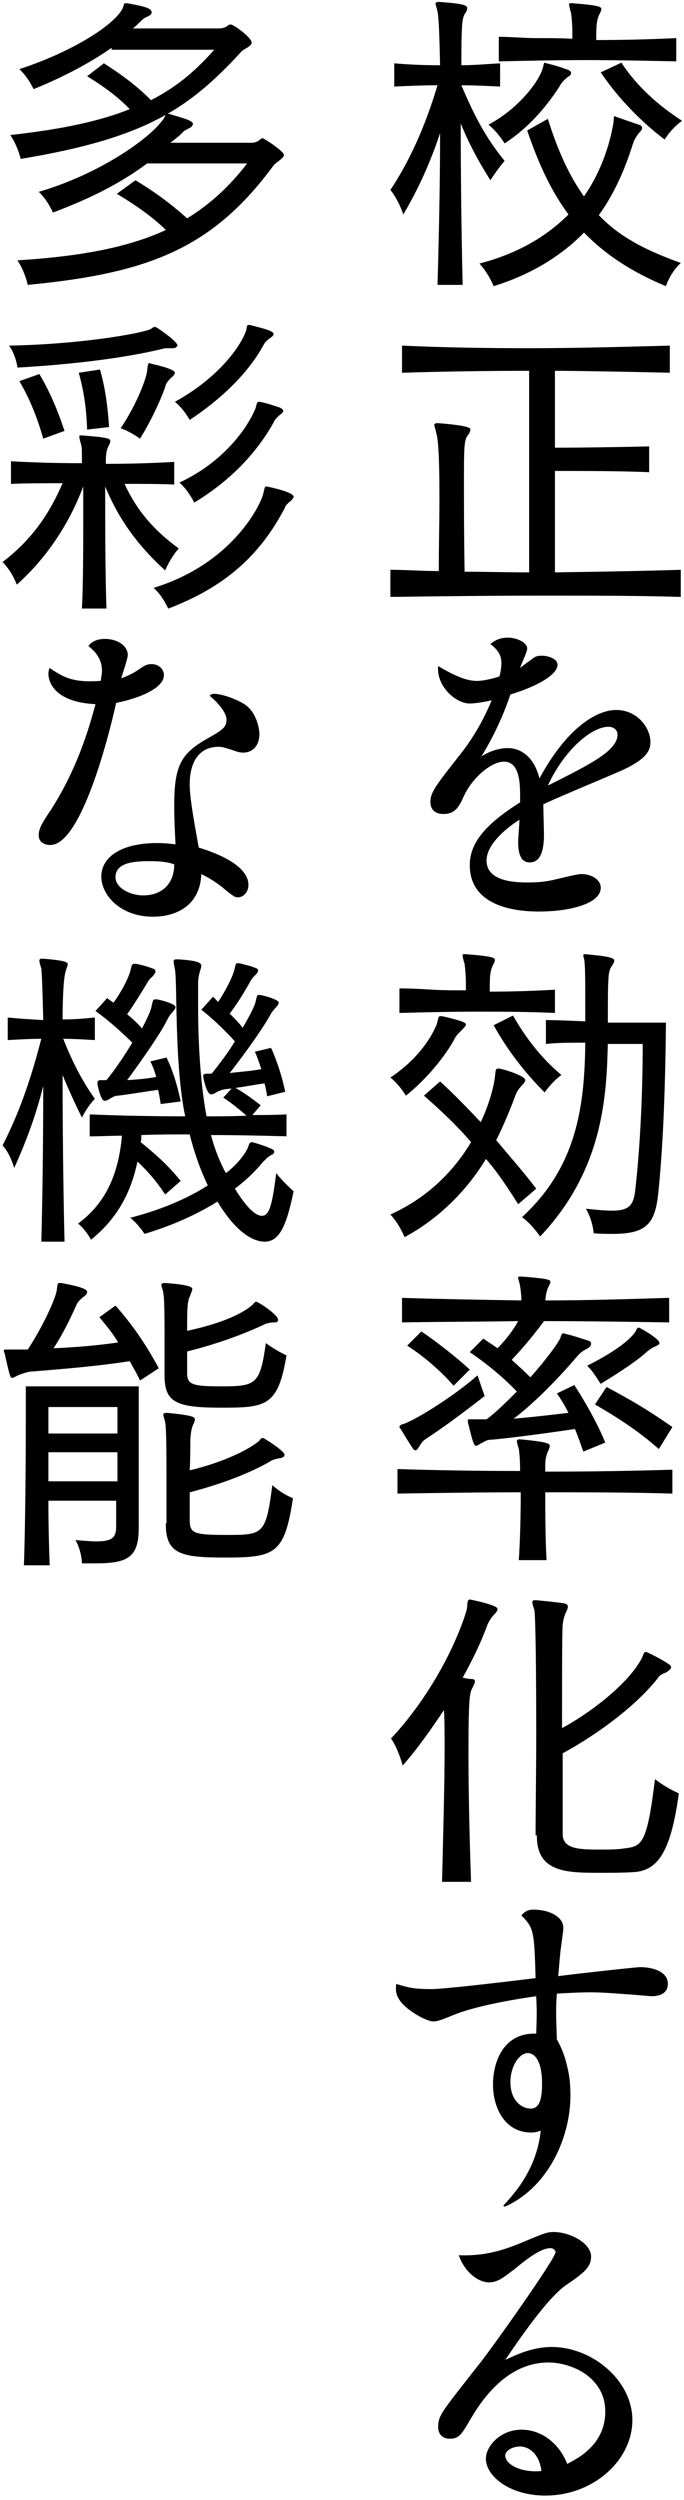 <svg width="106" height="387" viewBox="0 0 106 387" fill="none" xmlns="http://www.w3.org/2000/svg">
<path d="M67.8 44.2C68 37.2 68.2 28.4 68.2 20.6C66.6 25.4 64.8 29.3 62.5 33.2C62.5 33.2 61.8 31 60.5 29.4C63.3 25.2 65.8 19.9 67.8 13.2C65.5 13.2 63.3 13.3 61.1 13.4V9.8C63.3 10 65.7 10.1 68.2 10.1C68.1 5.6 68 2.6 67.8 1.8C67.7 1.2 67.5 0.8 67.5 0.6C67.5 0.4 67.6 0.3 68 0.3H68.1C72.3 0.6 72.4 0.9 72.4 1.3C72.4 1.5 72.3 1.8 72 2.2C71.6 2.9 71.5 4.1 71.5 10.1C73.5 10.1 75.6 9.9 77.5 9.8V13.4C75.5 13.3 73.5 13.2 71.5 13.2C73.7 18.4 75.5 21.6 78.2 24.9C77 26.3 76 27.9 76 27.9C74.1 24.9 72.6 22.1 71.4 19.1C71.4 26.8 71.5 36.1 71.7 44.1H67.8V44.2ZM84.9 18.4C86.4 23.2 88.2 27.2 90.5 30.4C92.8 27.1 94.3 23.2 95 19.4C95.2 18.5 95 18 95.3 18C95.4 18 95.4 18 95.5 18.1C96.7 18.5 97.8 18.9 99 19.3C99.3 19.4 99.5 19.5 99.5 19.8C99.5 20.1 99.3 20.3 99 20.6C98.7 21 98.4 21.5 98.2 21.9C98.2 22 98.2 22.1 98.1 22.2C96.9 26.1 95.2 30 92.8 33.3C96 36.7 100.2 38.8 105.5 40.7C103.8 42.3 103.2 44.3 103.2 44.3C97.9 42.1 93.8 39.4 90.5 36C87.2 39.4 82.6 42.4 76.5 44.3C76.5 44.3 75.7 42.3 74.3 40.8C80.4 39.2 84.8 36.5 88.1 33.2C85.5 29.7 83.5 25.5 81.7 20.2L84.9 18.4ZM84 10.9C84.3 10.1 84.2 9.7 84.5 9.7C84.5 9.7 84.6 9.8 84.7 9.8C86 10.1 87.2 10.5 88 10.8C88.3 10.9 88.5 11.1 88.5 11.3C88.5 11.5 88.4 11.7 88 11.9C87.4 12.4 87 12.8 86.7 13.4C85.2 15.7 82.5 19.4 78.2 22.2C78.2 22.2 77.1 20.4 75.7 19.3C80.2 16.9 83.2 13 84 10.9ZM104.8 9.5C100 9.4 95.4 9.3 90.8 9.3C86.3 9.3 81.9 9.4 77.3 9.5V5.7C79.3 5.7 81.2 5.9 83.1 5.9C85 5.9 86.9 5.9 88.7 6V5C88.7 3.9 88.6 2.8 88.5 2C88.3 1.4 88.2 0.9 88.2 0.7C88.2 0.5 88.2 0.5 88.5 0.5H88.7C92.5 0.8 93.2 1 93.2 1.4C93.2 1.6 93 2 92.8 2.4C92.4 3.4 92.4 4.4 92.4 6.2C96.4 6.2 100.5 6.1 104.8 5.9V9.5ZM96.3 9.7C98.5 13.1 101.8 16.2 105.7 18.7C104 19.9 103 21.6 103 21.6C99.4 18.9 95.7 15.1 93.1 11.2L96.3 9.7Z" fill="black"/>
<path d="M105.5 92.4C98.9 92.2 91.7 92.2 84.5 92.2C76.2 92.2 67.9 92.3 60.5 92.4V88.2C62.9 88.2 65.4 88.4 68 88.4C68 84.4 68.1 80.6 68.1 77.2C68.1 72.1 68 68.3 67.6 67C67.5 66.4 67.3 66 67.3 65.8C67.3 65.6 67.5 65.5 67.8 65.5H67.9C72.9 65.9 72.9 66.3 72.9 66.5C72.9 66.7 72.7 67.2 72.4 67.5C71.9 68.3 71.9 69.7 71.9 74.9C71.9 78.2 71.9 82.7 72 88.5C75.3 88.5 78.6 88.6 82 88.6V57.4C75.4 57.4 68.9 57.5 62.3 57.7V53.5C68.9 53.8 75.4 53.9 82 53.9C89.1 53.9 96.4 53.7 103.8 53.5V57.7C99.8 57.6 89.8 57.4 86 57.4V69.3C89.9 69.3 96.6 69.2 100.6 69.1V73.1C96.7 72.9 89.9 72.9 86 72.9V88.6C92.7 88.5 99.3 88.4 105.5 88.2V92.4Z" fill="black"/>
<path d="M82.6 101.9C83 101.6 83.3 101.5 84 101.5C84.8 101.5 86.4 101.9 86.4 102.9C86.4 104.4 83.4 106.2 79.1 107.5C78.3 109.8 77.1 113 74.6 117.1C75.2 116.7 76.8 115.8 78.7 115.8C80.5 115.8 82.7 116.9 83.6 120.5C87.7 112.9 92.3 109.9 95.5 109.9C98.7 109.9 100.8 112.6 100.8 114.9C100.8 116.3 100 117.7 95.8 119.5C94 120.3 85.8 123.7 84.2 124.5C84.2 125.5 84.3 128.5 84.3 129.2C84.3 131.8 83.7 133.5 82.1 133.5C80.7 133.5 80.3 132.1 80.3 130.4C80.3 129.8 80.5 127.4 80.5 126.9C79.8 127.3 75.4 130.2 75.4 133.2C75.4 136.2 79.1 136.6 81.7 136.6C83.4 136.6 84.6 136.5 86.2 136.1C87.9 135.7 89.5 135.3 90.1 135.3C91.7 135.3 93.1 136.2 93.1 137.4C93.1 139.9 88.3 141.1 83.5 141.1C78.2 141.1 72.8 139.5 72.8 133.9C72.8 130.2 75.7 127.3 80.6 124.2C80.6 122 80.8 117.9 78.1 117.9C76.1 117.9 73.2 120.4 71.9 123.2C71.1 125 70.5 126 68.7 126C67.5 126 66.7 125.4 66.7 124.1C66.7 122.6 67.7 121.4 71.3 116.8C73.3 114.3 74.9 111.5 76.2 108.4C75.4 108.6 73.7 108.9 72.8 108.9C70.6 108.9 67.6 106.2 67.9 103.1C70.9 104.9 72.6 105.4 73.9 105.4C75.1 105.4 76.9 104.9 77.4 104.7C77.6 104 77.7 103.2 77.7 102.6C77.7 101.2 76.9 100.4 76 99.7C76.8 99 77.7 98.7 78.7 98.7C80 98.7 81.7 99.4 81.7 100.4C81.7 100.9 80.7 103 80.6 103.4C81.2 102.9 81.8 102.5 82.6 101.9ZM95.7 113.7C95.7 113 95.1 112.5 94.3 112.5C91.7 112.5 87.5 116 84.9 121.6C91.5 118.3 95.7 116.2 95.7 113.7Z" fill="black"/>
<path d="M80.3 186.4C78.9 184.2 77.1 181.4 75.3 179.4C72.8 183.6 68.5 188.4 62.7 191.5C62.7 191.5 61.9 189.5 60.5 188C62.9 186.9 68.7 184 73 176.8C70.7 174.1 68.2 171.8 65.7 169.6L68.2 167.4C70.3 169.3 72.4 171.5 74.5 173.7C75.7 171.2 76.5 168.4 76.7 166.7C76.8 165.7 76.8 165.4 77.2 165.4C77.8 165.4 81.4 166.5 81.4 167.2C81.4 167.4 81.2 167.7 80.9 168C80.4 168.5 80.1 169 79.9 169.5C79.2 171.4 78.1 174.1 76.9 176.5C79 179 81.2 181.5 83.1 184L80.3 186.4ZM68.5 157.3C72.1 158.1 72.2 158.4 72.2 158.6C72.2 158.8 72 159 71.7 159.3C71.2 159.8 70.7 160.3 70.5 160.7C69.2 163.2 66.3 166.9 62.9 169.6C62.9 169.6 61.9 167.9 60.5 166.8C64.4 164.2 66.7 161 67.7 158.5C67.9 157.8 67.9 157.3 68.2 157.3H68.5ZM86 156.8C81.7 156.6 77.7 156.6 73.7 156.6C69.7 156.6 65.9 156.7 61.9 156.8V153C63.7 153 65.4 153.1 67.1 153.2C68.8 153.3 70.5 153.3 72.2 153.3V152.3C72.2 151.1 72.1 150 72 149.2C71.8 148.6 71.7 148.1 71.7 147.9C71.7 147.7 71.7 147.7 72 147.7H72.2C76 148 76.7 148.2 76.7 148.6C76.7 148.8 76.5 149.2 76.3 149.6C75.9 150.6 75.9 151.4 75.9 153.5C79.1 153.5 82.5 153.4 86 153.2V156.8ZM79.5 157.2C81.5 160.7 83.9 163.8 87 166.4C85.5 167.5 84.4 169.1 84.4 169.1C81.3 166 78.6 162.5 76.5 158.7L79.5 157.2ZM94.2 161.4C94 169.1 93.7 180.9 83.7 191.4C83.7 191.4 82.5 189.6 80.9 188.4C89.4 180.6 90.6 171.2 90.7 161.4C88.5 161.4 86.3 161.4 84.6 161.6V157.9C86.2 157.9 88.4 158 90.7 158.1V155.9C90.7 152.8 90.7 150.1 90.6 149.1C90.6 148.6 90.4 148.1 90.4 147.9C90.4 147.7 90.5 147.7 90.7 147.7C93.9 148 95.2 148.2 95.2 148.7C95.2 148.9 95 149.3 94.7 149.7C94.4 150.2 94.3 151 94.3 151.5C94.2 152.5 94.2 155.2 94.2 158.3H103.2C103.1 169.3 102.7 178.2 102 184.8C101.5 189.6 100 191 94.9 191C94 191 93.1 191 92 190.9C92 190.9 91.9 189 90.8 187.1C92.6 187.3 93.8 187.4 94.9 187.4C97.4 187.4 98.1 186.6 98.4 184.6C99.2 177.8 99.6 169.3 99.6 161.6H94.2V161.4Z" fill="black"/>
<path d="M104.2 231.2C97.7 231 91 231 84.5 231C84.5 234 84.5 237.9 84.7 241.5H80.4C80.6 238.6 80.7 234.5 80.7 231C74.2 231 67.9 231.1 61.6 231.2V227.4C67.9 227.6 74.2 227.7 80.6 227.7C80.6 226.1 80.5 224.9 80.4 224.3C80.2 223.7 80.1 223.2 80.1 223.1C80.1 222.9 80.2 222.8 80.5 222.8H80.6C85 223.2 85.2 223.5 85.2 223.8C85.2 224 85.1 224.3 84.9 224.7C84.6 225.4 84.5 226 84.5 226.9C84.5 227.1 84.5 227.4 84.5 227.8C91 227.8 97.7 227.7 104.2 227.5V231.2ZM75.1 216.1C71.9 218.6 68.8 220.9 66.2 222.6C65.7 222.9 65.4 223.2 65.1 223.7C64.8 224.2 64.6 224.5 64.4 224.5C64.2 224.5 64.1 224.4 63.9 224.1C63.3 223.2 62.7 222.2 62.1 221.2C62 221.1 61.9 221 61.9 220.9C61.9 220.7 62.1 220.5 62.6 220.4C64.8 219.6 70.6 215.9 74 212.9L75.1 216.1ZM90.4 224.7C90 223.6 89.6 222.4 89.1 221.2C84.4 221.9 79.8 222.5 76.8 222.8C75.7 222.9 75.6 222.8 74.8 223.3C74.3 223.5 74 223.8 73.8 223.8C73.5 223.8 73.3 223.5 72.5 220.1C72.5 220 72.5 219.9 72.5 219.9C72.5 219.7 72.6 219.7 72.9 219.7H73.4C73.9 219.7 74.6 219.7 75.4 219.7C76.9 218.6 78.6 216.9 80.1 215.4C77.9 213.1 75.3 211 72.8 209.3L74.9 207.2C75.6 207.7 76.4 208.2 77.1 208.7C78.4 207.4 79.6 205.8 80.3 204.5C74.4 204.6 68.1 204.6 62.3 204.7V200.9C68.5 201.1 74.7 201.2 80.8 201.3C80.8 200.5 80.7 199.8 80.6 199.1C80.5 198.5 80.3 198 80.3 197.8C80.3 197.6 80.4 197.6 80.7 197.6H80.8C84.8 197.9 85.3 198.1 85.3 198.4C85.3 198.6 85.1 199 84.9 199.4C84.7 199.9 84.6 200.4 84.5 201.3C90.8 201.3 97.2 201.1 103.7 200.9V204.7C97 204.6 90.7 204.5 84.3 204.5C82.7 206.7 80.9 208.8 79.3 210.5C80.3 211.4 81.3 212.3 82.2 213.2C84.5 210.6 86.3 208.2 86.8 207.2C87 206.7 87 206.4 87.3 206.4C87.4 206.4 87.5 206.4 87.7 206.5C88.7 206.7 90.1 207.2 91.1 207.5C91.4 207.6 91.6 207.7 91.6 208C91.6 208.3 91.4 208.5 91.1 208.7C90.4 209.1 90.1 209.2 89.4 210C87.2 212.6 83.2 216.9 79.6 219.6C82.2 219.4 85.5 219 88.1 218.7C87.2 216.9 86.3 215.7 86.3 215.7L89 214.4C89 214.4 92 218.9 93.8 223.3L90.4 224.7ZM70.3 214.5C68.3 212.2 65.5 209.8 63.1 208.3L65.3 206.1C67.4 207.5 70.5 209.9 72.8 212L70.3 214.5ZM91 211.4C94 209.9 97.3 207.9 98.5 206.1C98.6 205.9 98.7 205.5 99 205.5C99.1 205.5 102.2 207.2 102.2 207.9C102.2 208.1 102 208.2 101.6 208.4C100.9 208.7 100.7 208.9 100.3 209.2C98.8 210.6 95.9 212.5 93.1 214.2C93 214.2 92.2 212.6 91 211.4ZM102.1 224.3C98.8 221.4 95.8 219.5 92.2 217.4L94 214.7C97.6 216.6 100.5 218.3 104.2 220.9L102.1 224.3Z" fill="black"/>
<path d="M68.5 291.4C68.7 283.3 68.9 276.1 68.9 270.7C68.9 268.3 68.9 266.3 68.8 264.7C66.8 267.7 64.7 270.7 62.4 273.3C62.4 273.3 61.8 270.9 60.6 269.1C65.8 263.6 70.3 255.8 72.3 249.3C72.5 248.5 72.3 247.6 72.8 247.6H72.9C77.1 248.5 77.1 248.9 77.1 249.1C77.1 249.3 76.9 249.6 76.6 249.9C76.1 250.4 75.7 251.1 75.5 251.6C74.6 254.1 73.3 256.8 71.7 259.7C72.2 259.8 72.7 259.9 73.1 259.9C73.5 259.9 73.6 260.1 73.6 260.3C73.6 260.5 73.4 260.9 73.2 261.3C72.8 262 72.6 262.8 72.6 271.3C72.6 276.1 72.7 282.8 73 291.3H68.5V291.4ZM83 284.1C83 280 83.1 274.1 83.1 268.4C83.1 259 83 249.9 82.8 249.2C82.6 248.6 82.5 248.2 82.5 248C82.5 247.8 82.6 247.7 82.9 247.7H83.1C84.1 247.8 86.2 248 87.5 248.2C87.8 248.3 88 248.4 88 248.7C88 248.9 87.9 249.2 87.7 249.6C87.4 250.3 87.3 250.7 87.2 251.5C87.1 252.2 87.1 259.5 87.1 267.5C92.1 264.8 97.7 260.2 99.5 256.6C99.7 256.1 99.8 255.7 100.1 255.7C100.2 255.7 102.1 256.6 103.5 257.5C103.8 257.7 104 257.9 104 258.1C104 258.3 103.7 258.6 103.2 258.9C102.7 259.1 102.2 259.3 102 259.7C98.7 263.9 92.9 268.3 87.2 271.4C87.2 276 87.2 280.5 87.2 283.9C87.2 286.3 89.9 286.3 93.2 286.3C94.5 286.3 95.7 286.3 96.9 286.1C99.5 285.8 100.3 285.3 101.5 275.4C103.3 276.8 105.2 277.6 105.2 277.6C103.9 287.2 101.7 289.6 98.1 289.8C96.4 289.9 94.8 289.9 93.1 289.9C87.9 289.9 83.2 289.9 83.2 284.2V284.1H83Z" fill="black"/>
<path d="M78 341.4C79.9 339.4 83.2 335.6 83.8 329.8C83.3 330 82.9 330.1 82.3 330.1C78.2 330.1 76.4 326.2 76.4 322.7C76.4 318.9 78.2 314.6 83.1 314.8C83.2 311.6 83.2 311.3 83.1 309C78.9 309.6 73.5 310.6 70.3 311.9C67.9 312.9 67.6 312.9 67.1 312.9C66.3 312.9 63.8 311.7 62.3 310.1C61.3 308.9 61.3 308.2 61.4 307.1C63.4 307.7 64.2 307.9 66.9 307.9C68.6 307.9 76.5 307 83 306.2C82.8 298.9 82.7 298.4 80.8 296.5C81.3 295.9 81.8 295.6 82.7 295.6C85.1 295.6 87.3 296.7 87.3 298.4C87.3 299.1 86.8 302.1 86.8 302.7C86.7 303.3 86.6 305.2 86.5 305.9C87.8 305.7 98.5 304.5 99.2 304.5C101 304.5 103.5 305.1 103.5 307.1C103.5 308.3 102.6 309 101 309C100.6 309 97.6 308.7 97.1 308.7C94.6 308.5 92.8 308.4 91.6 308.4C89.8 308.4 88.1 308.5 86.3 308.6C86.1 311.1 86.2 312.7 86.3 315.7C87.1 317.1 87.6 318.5 87.9 319.9C88.3 321.4 88.4 322.9 88.4 324.4C88.4 330.8 85 338.6 78.2 341.6L78 341.4ZM81.8 317.8C80.5 317.8 79.1 319.8 79.1 322.3C79.1 325.4 81.1 326.4 82.2 326.4C83.6 326.4 84 325 84 322.5C84 318.6 82.6 317.8 81.8 317.8Z" fill="black"/>
<path d="M81.2 347C84.3 345.7 84.8 345.5 85.8 345.5C88.3 345.5 91.6 347.2 91.6 349.3C91.6 351 90.4 351.9 87.6 353.8C84.7 355.9 80.4 362.2 78.3 365.3C80 364.5 82.5 363.3 85.5 363.3C91.8 363.3 98 368.5 98 374.6C98 380.8 92 386.3 84.5 386.3C79 386.3 75.3 383.3 75.3 380.6C75.3 378.6 77.6 376.1 80.8 376.1C84 376.1 86.7 378.3 87.9 381.4C89.4 380.6 93.8 378.5 93.8 373.3C93.8 368 88.6 365.7 85 365.7C79 365.7 75.1 370.7 72.9 374.5C71.5 376.9 71.1 377.5 69.7 377.5C68.6 377.5 67.9 376.8 67.9 375.7C67.9 373.9 68.4 373.4 74.3 365.9C76.3 363.4 86.1 349.6 86.1 348.6C86.1 348.4 85.8 348 85.3 348C83.8 348 81.6 349.7 79.8 351.2C78.2 352.4 77.2 353.3 75.8 353.3C74.1 353.3 72 351.7 71.1 349.1C74.2 349.2 77 348.8 81.2 347ZM80.6 378.7C79.5 378.7 78.3 379.3 78.3 380.1C78.3 381.5 80.8 382.8 83.9 382.5C83.6 379.8 81.9 378.7 80.6 378.7Z" fill="black"/>
<path d="M17.3 7.4C14 9.7 9.9 11.9 5.2 13.8C5.2 13.8 4.4 12 3 10.7C10.7 8.2 17.3 4.2 18.9 1.5C19.3 0.7 19.1 0.5 19.5 0.5H19.7C22.5 1 23.5 1.3 23.5 1.9C23.5 2.1 23.4 2.3 23 2.5C22.3 2.8 22.2 2.9 21.7 3.4C21.2 3.9 20.6 4.4 20.6 4.4H34C34.6 4.4 35 4.2 35.4 3.9C35.5 3.8 35.6 3.8 35.8 3.8C36.2 3.8 39 5.8 39 6.6C39 7.2 37.7 7.6 37.4 8C29.2 16.9 22.5 21.4 3.2 24.6C3.2 24.6 2.8 22.7 1.6 20.9C9.8 20 15.6 18.7 20.1 16.9C18.3 15 16.1 13.4 13.5 11.8L16.1 9.8C18.9 11.6 21.1 13.2 23.4 15.5C27.9 13.2 30.7 10.5 33.2 7.7H17.3V7.4ZM22.8 25.3C19.3 27.9 14.9 30.4 8.2 32.9C8.2 32.9 7.4 31 6 29.7C15.2 27 22.9 21.7 25.2 18.6C25.7 18 25.6 17.6 25.9 17.6H26.1C28.8 18.4 29.9 18.7 29.9 19.2C29.9 19.4 29.7 19.7 29.2 19.9C28.4 20.3 28.4 20.4 27.9 20.9C27.2 21.5 26.4 22.1 26.4 22.1H39C39.5 22.1 40 21.9 40.3 21.6C40.5 21.5 40.5 21.4 40.7 21.4C40.9 21.4 44 23.4 44 24C44 24.5 42.8 25.1 42.4 25.6C32.9 38.5 23 42.3 4.3 44.1C4.3 44.1 3.9 42.1 2.7 40.3C12.4 39.7 19.9 38.3 25.7 35.6C23.7 33.6 20.8 31.6 18.1 30L21 27.9C23.8 29.6 26.2 31.3 29 33.8C32.6 31.6 35.6 28.8 38.3 25.3H22.8Z" fill="black"/>
<path d="M12.7 94.2C12.9 90.2 12.9 84.6 12.9 79.5V75.3C10.7 81.2 7.1 86.5 2.6 90.5C2.6 90.5 1.9 88.5 0.4 87C5.1 83.4 7.7 79.4 9.7 74.8C7 74.8 4.2 74.8 1.7 74.9V71.4C5.2 71.6 8.9 71.7 12.7 71.7C12.7 70.2 12.7 69.3 12.6 68.9C12.4 68.2 12.3 67.9 12.3 67.6C12.3 67.4 12.3 67.4 12.6 67.4H12.7C16.8 67.7 17.1 67.9 17.1 68.3C17.1 68.5 16.9 68.9 16.7 69.3C16.4 70 16.4 71 16.4 71.8C20 71.8 23.5 71.7 27 71.5V75C24.6 74.9 21.9 74.9 19.3 74.9C21.1 78.8 23.6 81.9 27.7 84.9C26.3 86.5 25.6 88.3 25.6 88.3C21.4 84.5 18.4 80.4 16.3 75.3C16.3 80.2 16.3 89 16.5 94.2H12.7ZM26.8 53.9C26.3 53.9 26.1 53.9 25.9 53.9C25.7 53.9 25.5 53.9 25.2 54C19.4 55.4 11.5 56.4 2.7 56.9C2.7 56.9 2.5 55 1.4 53.5C12.3 53.3 21.4 51.7 23.2 51C23.5 50.9 23.7 50.6 24 50.6C24.1 50.6 24.2 50.7 24.3 50.7C24.3 50.7 27.5 52.8 27.5 53.5C27.4 53.7 27.2 53.9 26.8 53.9ZM6.7 67.9C5.8 64.7 4.6 61.7 3 59L6.1 57.9C7.7 60.6 8.9 63.4 10 66.7L6.7 67.9ZM13.5 66.5C13.4 63.3 13 60.5 12.2 57.7L15.5 57.2C16.3 60 16.7 62.9 16.9 66.1L13.5 66.5ZM22.8 57.4C22.9 56.6 22.9 56.2 23.2 56.2C23.2 56.2 23.3 56.2 23.4 56.3C24.8 56.6 27.1 57.2 27.1 57.7C27.1 57.9 26.9 58.2 26.6 58.4C26.1 58.9 25.7 59.3 25.6 59.9C24.9 61.9 23.4 65.2 21.7 67.9C21.7 67.9 20.2 66.8 18.7 66.3C21.3 62.4 22.7 58.5 22.8 57.4ZM23.8 91C36.2 87.2 40.5 77.9 40.8 76.4C41 75.6 41 75.3 41.3 75.3C41.3 75.3 45.5 76.1 45.5 76.9C45.5 77 45.4 77.2 45.1 77.5C44.5 78 44.2 78.3 44.1 78.7C40.3 85.9 35 90.8 26.1 94.2C26 94.2 25.3 92.3 23.8 91ZM38.1 51.3C38.3 50.7 38.2 50.3 38.5 50.3C38.6 50.3 38.7 50.3 38.7 50.3C41.5 51 42.4 51.3 42.4 51.7C42.4 51.9 42.2 52.1 41.9 52.3C41.3 52.7 41 53.1 40.9 53.3C38.7 57.4 34.7 61.5 29.4 65C29.4 65 28.4 63.2 27.1 62.2C33.3 58.8 37 54.2 38.1 51.3ZM39.6 63.2C39.8 62.5 39.8 62.2 40.1 62.2C40.2 62.2 40.3 62.2 40.3 62.2C41.3 62.4 42.5 62.8 43.4 63.1C43.7 63.3 43.9 63.4 43.9 63.6C43.9 63.8 43.7 64 43.4 64.2C42.8 64.7 42.5 65.1 42.4 65.4C39.6 70.4 35.4 74.6 30.1 77.8C30.1 77.8 29.2 75.9 27.8 74.7C34.5 71.6 38.3 66.4 39.6 63.2Z" fill="black"/>
<path d="M22 103.3C22.5 103 22.8 102.8 23.5 102.8C24.5 102.8 25.4 103.5 25.4 104.5C25.4 106.9 20.2 108.4 18 108.8C16.9 113.8 12.6 130.8 7.8 130.8C6.8 130.8 6 130.3 6 129.3C6 128.3 6.5 127.4 7.8 125.5C12 119 13.8 112.7 14.8 109C8.4 108.7 7.5 105.5 7.5 104.3C7.5 103.9 7.6 103.6 7.7 103.4C9.9 104.9 11.4 105.7 15.6 105.4C15.7 104.8 15.8 104.3 15.8 103.8C15.8 101.7 14.4 100.6 13.7 100C14.5 98.9 15.9 98.9 16.3 98.9C18.1 98.9 19.8 99.9 19.8 101.4C19.8 102 18.9 104.5 18.8 105C20.3 104.4 20.7 104.2 22 103.3ZM33.2 107.4C34 107.4 36 107.9 37.7 108.9C39.8 110.1 40.2 112.9 40.2 113.6C40.2 115.6 39 116.5 37.7 116.5C37 116.5 36.6 116.3 35.7 116C35 115.8 34.5 115.6 33.9 115.6C30.6 115.6 29.4 118.3 29.4 121.4C29.4 123.7 30.2 127.8 30.8 131.2C32.4 131.7 38.5 133.6 38.5 137C38.5 138.1 37.7 138.9 36.9 138.9C36.4 138.9 36.2 138.8 34.4 137.3C33.1 136.3 32.2 135.8 31.2 135.3C31 140.2 27.3 141.9 23.7 141.9C18.6 141.9 15.7 138.5 15.7 135.7C15.7 132.7 18.7 130.5 24.4 130.5C25.5 130.5 26.4 130.6 27.2 130.7C27.1 128.7 27 126.7 27 124.7C27 118.6 28 116.7 32 114.4C34.5 113 35.1 112.6 35.1 111.4C35.1 110 33.1 108.2 32.5 107.7C32.7 107.5 32.8 107.4 33.2 107.4ZM23.2 133.3C20.5 133.3 17.9 133.6 17.9 135.8C17.9 137.4 20.1 138.6 22.2 138.6C25 138.6 27 136.9 27 133.8C26.2 133.5 25.2 133.3 23.2 133.3Z" fill="black"/>
<path d="M6.4 192.3C6.6 185.1 6.7 176 6.7 168.1C5.5 172.9 4 176.8 2.2 180.8C2.2 180.8 1.6 178.6 0.4 177.3C2.7 172.8 4.6 167.8 6.4 160.8C4.7 160.8 2.9 160.9 1.2 161V157.5C3.1 157.7 5 157.8 6.7 157.9C6.6 153.7 6.5 150.7 6.4 149.9C6.2 149.3 6.1 148.9 6.1 148.7C6.1 148.5 6.2 148.4 6.5 148.4H6.7C10.4 148.7 10.5 149 10.5 149.3C10.5 149.5 10.3 149.8 10.2 150.3C9.8 151.3 9.7 155.5 9.7 157.8C11.3 157.8 12.9 157.7 14.7 157.5V161C13 160.9 11.4 160.8 9.8 160.8C11.3 164.6 12.8 167.4 14.7 170.1C13.5 171.3 12.7 173 12.7 173C11.6 170.8 10.6 168.6 9.7 166.4C9.7 174.2 9.8 184 10 192.2H6.4V192.3ZM44.7 175.9C40.8 175.8 36.8 175.7 32.7 175.7C33.3 178 34.1 179.9 35 181.6C36.7 180.3 37.8 178.9 38.4 177.7C38.6 177.1 38.7 176.8 39 176.8C39.2 176.8 40.9 177.3 42 177.8C42.3 177.9 42.5 178.1 42.5 178.3C42.5 178.5 42.3 178.7 42 178.8C41.2 179.3 41.1 179.6 40.8 179.8C39.5 181.4 38 182.8 36.4 184C38.5 187.4 39.8 188.2 40.6 188.2C41.7 188.2 42.2 186.6 42.8 181.6C44.1 183.2 45.5 184.4 45.5 184.4C44.3 190.3 43.1 192.2 41 192.2C39.8 192.2 37 191.5 33.7 186C30.5 188 26.7 189.7 22.4 191C22.4 191 21.6 189.7 20.2 188.5C24.9 187.3 29.1 185.5 32.2 183.5C31.2 181.4 30.2 178.8 29.4 175.6C26.9 175.6 24.4 175.6 21.9 175.7C21.9 176.1 21.9 176.5 21.8 176.8C23.9 178.5 25.9 180.2 28 182.8L25.6 184.9C24.3 182.9 22.8 181.2 21.3 179.8C20.3 184.6 18.2 188.6 14.1 191.9C14.1 191.9 13.4 190.5 12.1 189.4C16.6 186.1 18.4 181.4 18.9 175.8C17.2 175.8 15.6 175.9 13.9 175.9V172.5C18.5 172.7 23.6 172.8 28.7 172.8C27 164.8 27.5 151.8 27.1 150C27 149.5 26.9 149 26.9 148.8C26.9 148.6 27 148.5 27.4 148.5H27.6C31.1 148.7 31.2 149.2 31.2 149.5C31.2 149.7 31.1 150 31 150.3C30.8 151 30.7 151.5 30.7 152.3C30.7 153.1 30.7 154.3 30.7 155.7C30.7 160 30.9 166.8 32 172.8C34.1 172.8 36.2 172.8 38.2 172.7C37.4 172 36 170.8 34.6 169.9L35.9 168.5C34.9 168.6 34.4 168.6 33.5 169.1C33.2 169.3 32.9 169.4 32.7 169.4C32 169.4 31.5 166.8 31.5 166.7C31.5 166.6 31.5 166.5 31.5 166.5C31.5 166.3 31.7 166.2 32 166.2H32.8C34 164.7 35.3 163 36.4 161.2C35.5 160.2 33.4 158 31.2 156.3L33 154.3C33.3 154.5 33.5 154.8 33.8 155.1C35 153.3 36 151.3 36.3 150.2C36.5 149.4 36.5 149.1 36.8 149.1C36.9 149.1 37 149.1 37.1 149.1C37.8 149.3 38.8 149.5 39.5 149.8C39.8 149.9 40 150 40 150.2C40 150.4 39.9 150.6 39.6 150.9C39.2 151.3 39 151.5 38.8 151.9C37.9 153.5 36.9 155.2 35.6 156.9C36.4 157.7 37.1 158.4 37.6 159.1C38.6 157.4 39.4 155.9 39.6 155.1C39.8 154.3 39.8 154 40.1 154C40.6 154 43.2 154.7 43.2 155.2C43.2 155.4 43 155.7 42.8 155.9C42.5 156.2 42.1 156.7 42 156.9C40.8 159.1 38.1 162.9 35.6 166.1C37.2 165.9 38.9 165.8 40.5 165.5C40.2 164.6 39.9 163.7 39.5 162.8L42 162.2C43.5 165.4 44.2 169 44.2 169L41.4 169.7C41.4 169.7 41.3 168.9 41 167.7C39.5 167.9 38 168.2 36.5 168.4C38.6 169.6 40.4 171.1 40.4 171.1L39.1 172.6C40.9 172.6 42.6 172.6 44.4 172.5V175.9H44.7ZM24.9 170.9C24.9 170.9 24.8 170 24.5 168.7C22.3 169 20 169.4 18.3 169.6C17.8 169.6 17.5 169.8 17 170.1C16.7 170.3 16.4 170.4 16.2 170.4C15.6 170.4 15.1 167.9 15.1 167.8C15.1 167.7 15.1 167.6 15.1 167.6C15.1 167.3 15.3 167.2 15.6 167.2C15.8 167.2 16.1 167.2 16.5 167.2C17.8 165.6 19.3 163.4 20.5 161.4C19.5 160.4 17.3 158.3 14.8 156.5L16.6 154.5C16.9 154.7 17.2 155 17.6 155.2C18.9 153.4 19.9 151.4 20.2 150.3C20.4 149.5 20.4 149.2 20.8 149.2C20.8 149.2 20.9 149.2 21.1 149.2C22.1 149.4 22.8 149.6 23.6 149.9C23.9 150 24.1 150.1 24.1 150.4C24.1 150.6 23.9 150.8 23.6 151.2C23.2 151.5 23.1 151.7 22.9 152C22 153.5 20.9 155.3 19.7 157C20.7 157.8 21.5 158.6 22 159.2C22.8 157.7 23.4 156.4 23.5 155.7C23.7 154.9 23.7 154.7 24 154.7C24.1 154.7 24.2 154.7 24.4 154.7C25.8 155 27.2 155.5 27.2 155.9C27.2 156.1 27 156.3 26.8 156.6C26.5 156.9 26.2 157.3 26 157.7C25 159.8 22 164.1 19.7 167.2C21.2 167.1 22.7 167 24.2 166.7C24 165.9 23.7 165.1 23.3 164.3L25.8 163.7C27.3 166.7 28 170.5 28 170.5L24.9 170.9Z" fill="black"/>
<path d="M21.7 213.7C21.2 212.6 20.7 211.8 20.1 210.7C15 211.5 9.8 211.9 5 212.3C4.4 212.3 3.9 212.5 3 212.8C2.5 213 2.1 213.3 1.9 213.3C1.6 213.3 1.5 213 0.7 209.4C0.6 209.3 0.6 209.2 0.6 209.1C0.6 208.9 0.7 208.9 0.8 208.9C1 208.9 1.2 208.9 1.5 208.9C1.9 208.9 2.3 208.9 2.7 208.9C3.2 208.9 3.7 208.9 4.3 208.9C6.5 205.6 8.6 201.1 8.8 199.7C8.9 198.9 8.9 198.6 9.2 198.6C9.3 198.6 9.4 198.6 9.5 198.6C12.2 199.1 13.5 199.5 13.5 200C13.5 200.2 13.4 200.4 13 200.7C12.2 201.3 11.9 201.8 11.8 202.1C11 203.9 9.7 206.6 8.3 208.7C11 208.6 15 208.3 18.3 207.8C17.5 206.4 16.4 205.1 15.4 203.9L17.9 202.1C20.4 204.9 22.7 208.2 24.6 211.8L21.7 213.7ZM18.2 232.3H7.5C7.5 236.1 7.6 239.8 7.7 242.3H3.7C3.9 237.5 4 226.8 4 220.1V214.6H21.5V236.5C21.5 241 19.9 242 14.8 242C14.2 242 13.5 242 12.7 242C12.7 242 12.7 240.2 11.7 238.4C13.1 238.5 14.1 238.6 14.9 238.6C17.4 238.6 18 238 18 236.3V232.3H18.2ZM18.2 217.8H7.5V221.9H18.2V217.8ZM18.2 224.8H7.5V229.3H18.2V224.8ZM25.5 212.6C25.5 211.4 25.5 209.5 25.5 207.6C25.5 204.4 25.5 201 25.3 200.1C25.2 199.5 25 199.1 25 198.9C25 198.7 25.2 198.6 25.5 198.6H25.6C29.7 198.9 29.8 199.3 29.8 199.6C29.8 199.8 29.6 200.1 29.5 200.5C29 201.4 29 202.7 29 206C33.8 205 37.4 203.5 39.1 202C39.3 201.8 39.5 201.5 39.7 201.5C40 201.5 43.1 203.5 43.1 204.3C43.1 204.5 43 204.7 42.6 204.7C41.7 204.7 41.2 204.9 41 205C37.8 206.5 33.8 208 29 209.2C29 210.6 29 211.6 29 212.5C29 214.3 29.7 214.6 34.3 214.6C39.7 214.6 40.3 214.3 41.2 207.9C42.8 209.1 44.4 209.8 44.4 209.8C43.1 217.7 41.2 217.9 34.3 217.9C27.3 217.9 25.5 217.1 25.5 212.9V212.6ZM25.8 235.8C25.8 234.6 25.8 232.2 25.8 229.8C25.8 225.7 25.8 221.1 25.6 220.2C25.5 219.6 25.3 219.2 25.3 219C25.3 218.8 25.5 218.7 25.8 218.7H25.9C30.1 219.1 30.2 219.4 30.2 219.7C30.2 219.9 30.1 220.2 29.9 220.6C29.6 221.3 29.6 221.9 29.5 222.7C29.5 223.5 29.5 225.9 29.4 227.6C34.4 226.4 38.2 224.6 40.1 223.1C40.3 222.9 40.4 222.6 40.7 222.6C40.7 222.6 40.9 222.6 41 222.7C42 223.3 44.1 224.7 44.1 225.2C44.1 225.4 43.9 225.6 43.5 225.7C42.8 225.8 42.1 226 41.9 226.2C38.8 228 34.4 229.7 29.4 231C29.4 232.9 29.4 234.6 29.4 235.5C29.5 237.3 30 237.6 35 237.6C40.8 237.6 41.2 237.6 42.2 229.9C43.9 231.4 45.4 231.9 45.4 231.9C44.1 240.6 42.6 241.1 34.8 241.1C28.2 241.1 25.7 240.6 25.7 236V235.8H25.8Z" fill="black"/>
</svg>

